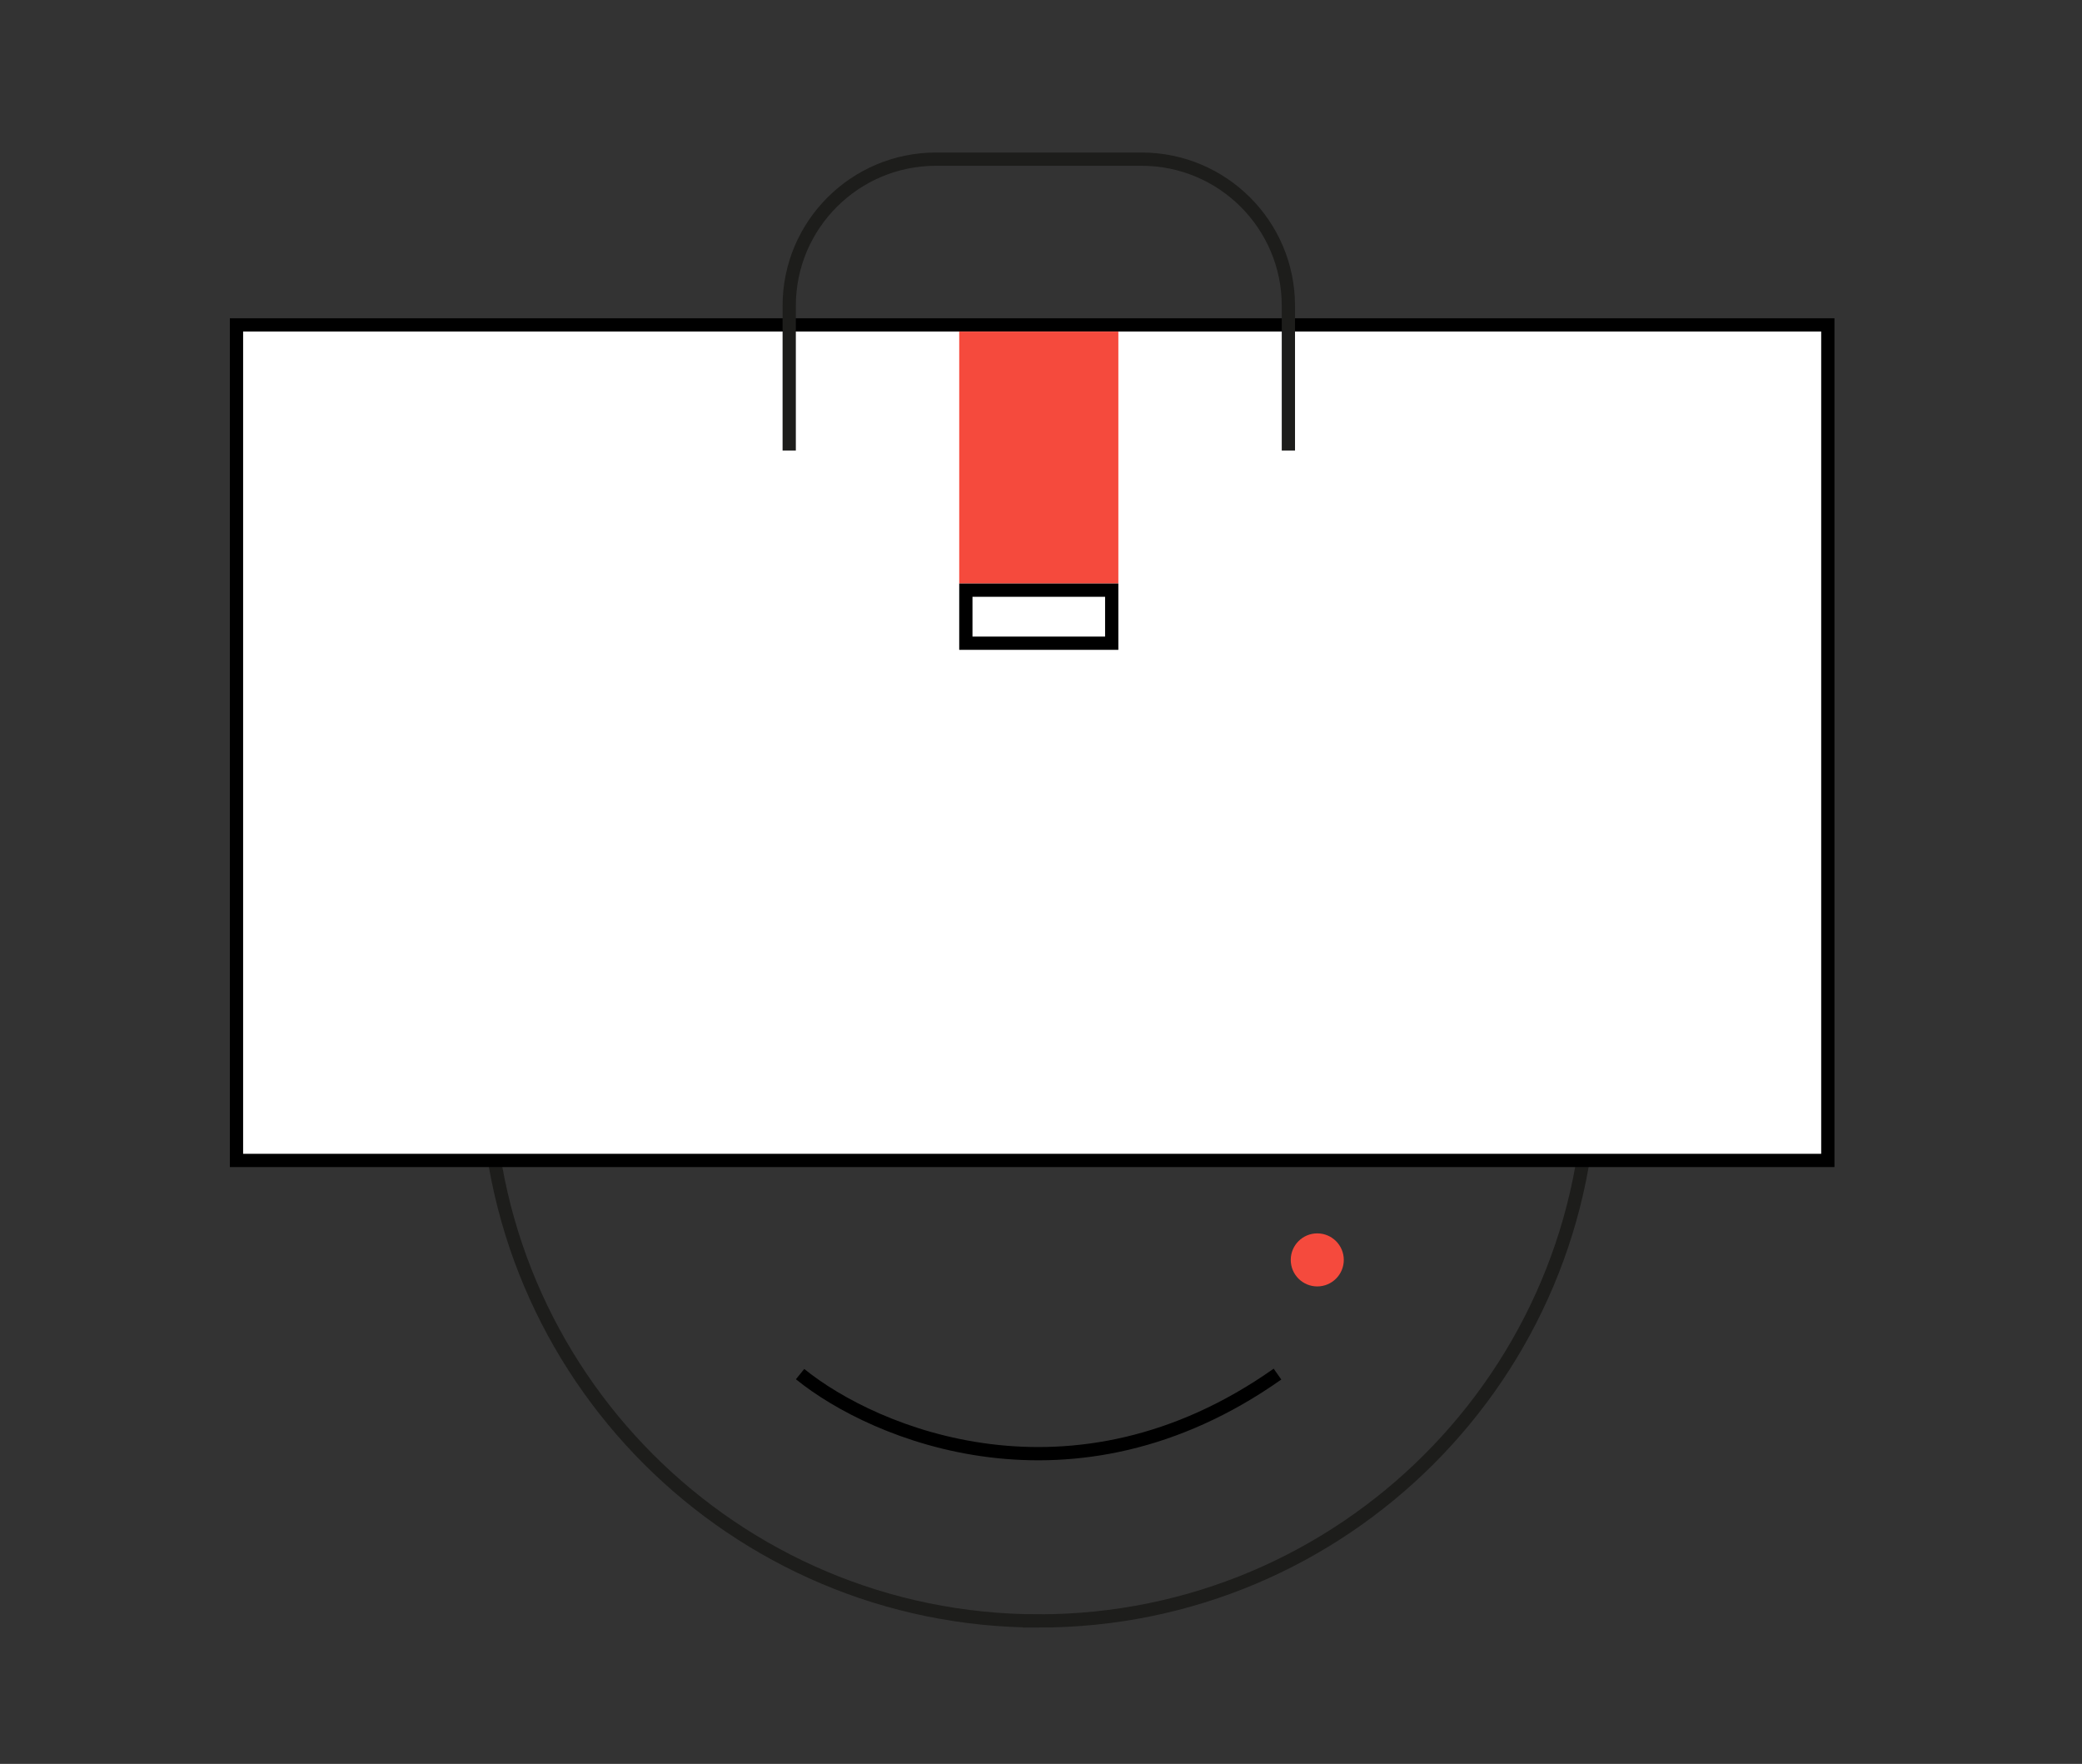 <svg xmlns="http://www.w3.org/2000/svg" width="157" height="133" fill="none" viewBox="0 0 157 133"><rect x="0" y="0" width="157" height="133" fill="#333333" stroke="none"/><path stroke="#1D1D1B" stroke-miterlimit="10" d="M78.332 122.223c22.981 0 41.611-18.63 41.611-41.611C119.943 57.63 101.313 39 78.332 39 55.35 39 36.72 57.63 36.72 80.612c0 22.981 18.63 41.611 41.612 41.611Z"/><path stroke="#000" d="M60.333 103.611c5.576 4.528 20.582 10.867 36 0"/><path fill="#fff" stroke="#000" d="M17.833 24.5h120v63h-120z"/><path stroke="#1D1D1B" stroke-miterlimit="10" d="M59.513 33.971V23.056c0-6.104 4.96-11.056 11.075-11.056H86.08c6.115 0 11.075 4.952 11.075 11.056v10.915"/><circle cx="99.333" cy="95" r="2" fill="#F54A3D"/><path fill="#F54A3D" d="M72.333 25h12v19h-12z"/><path fill="#fff" stroke="#000" d="M72.833 44.5h11v4h-11z"/></svg>